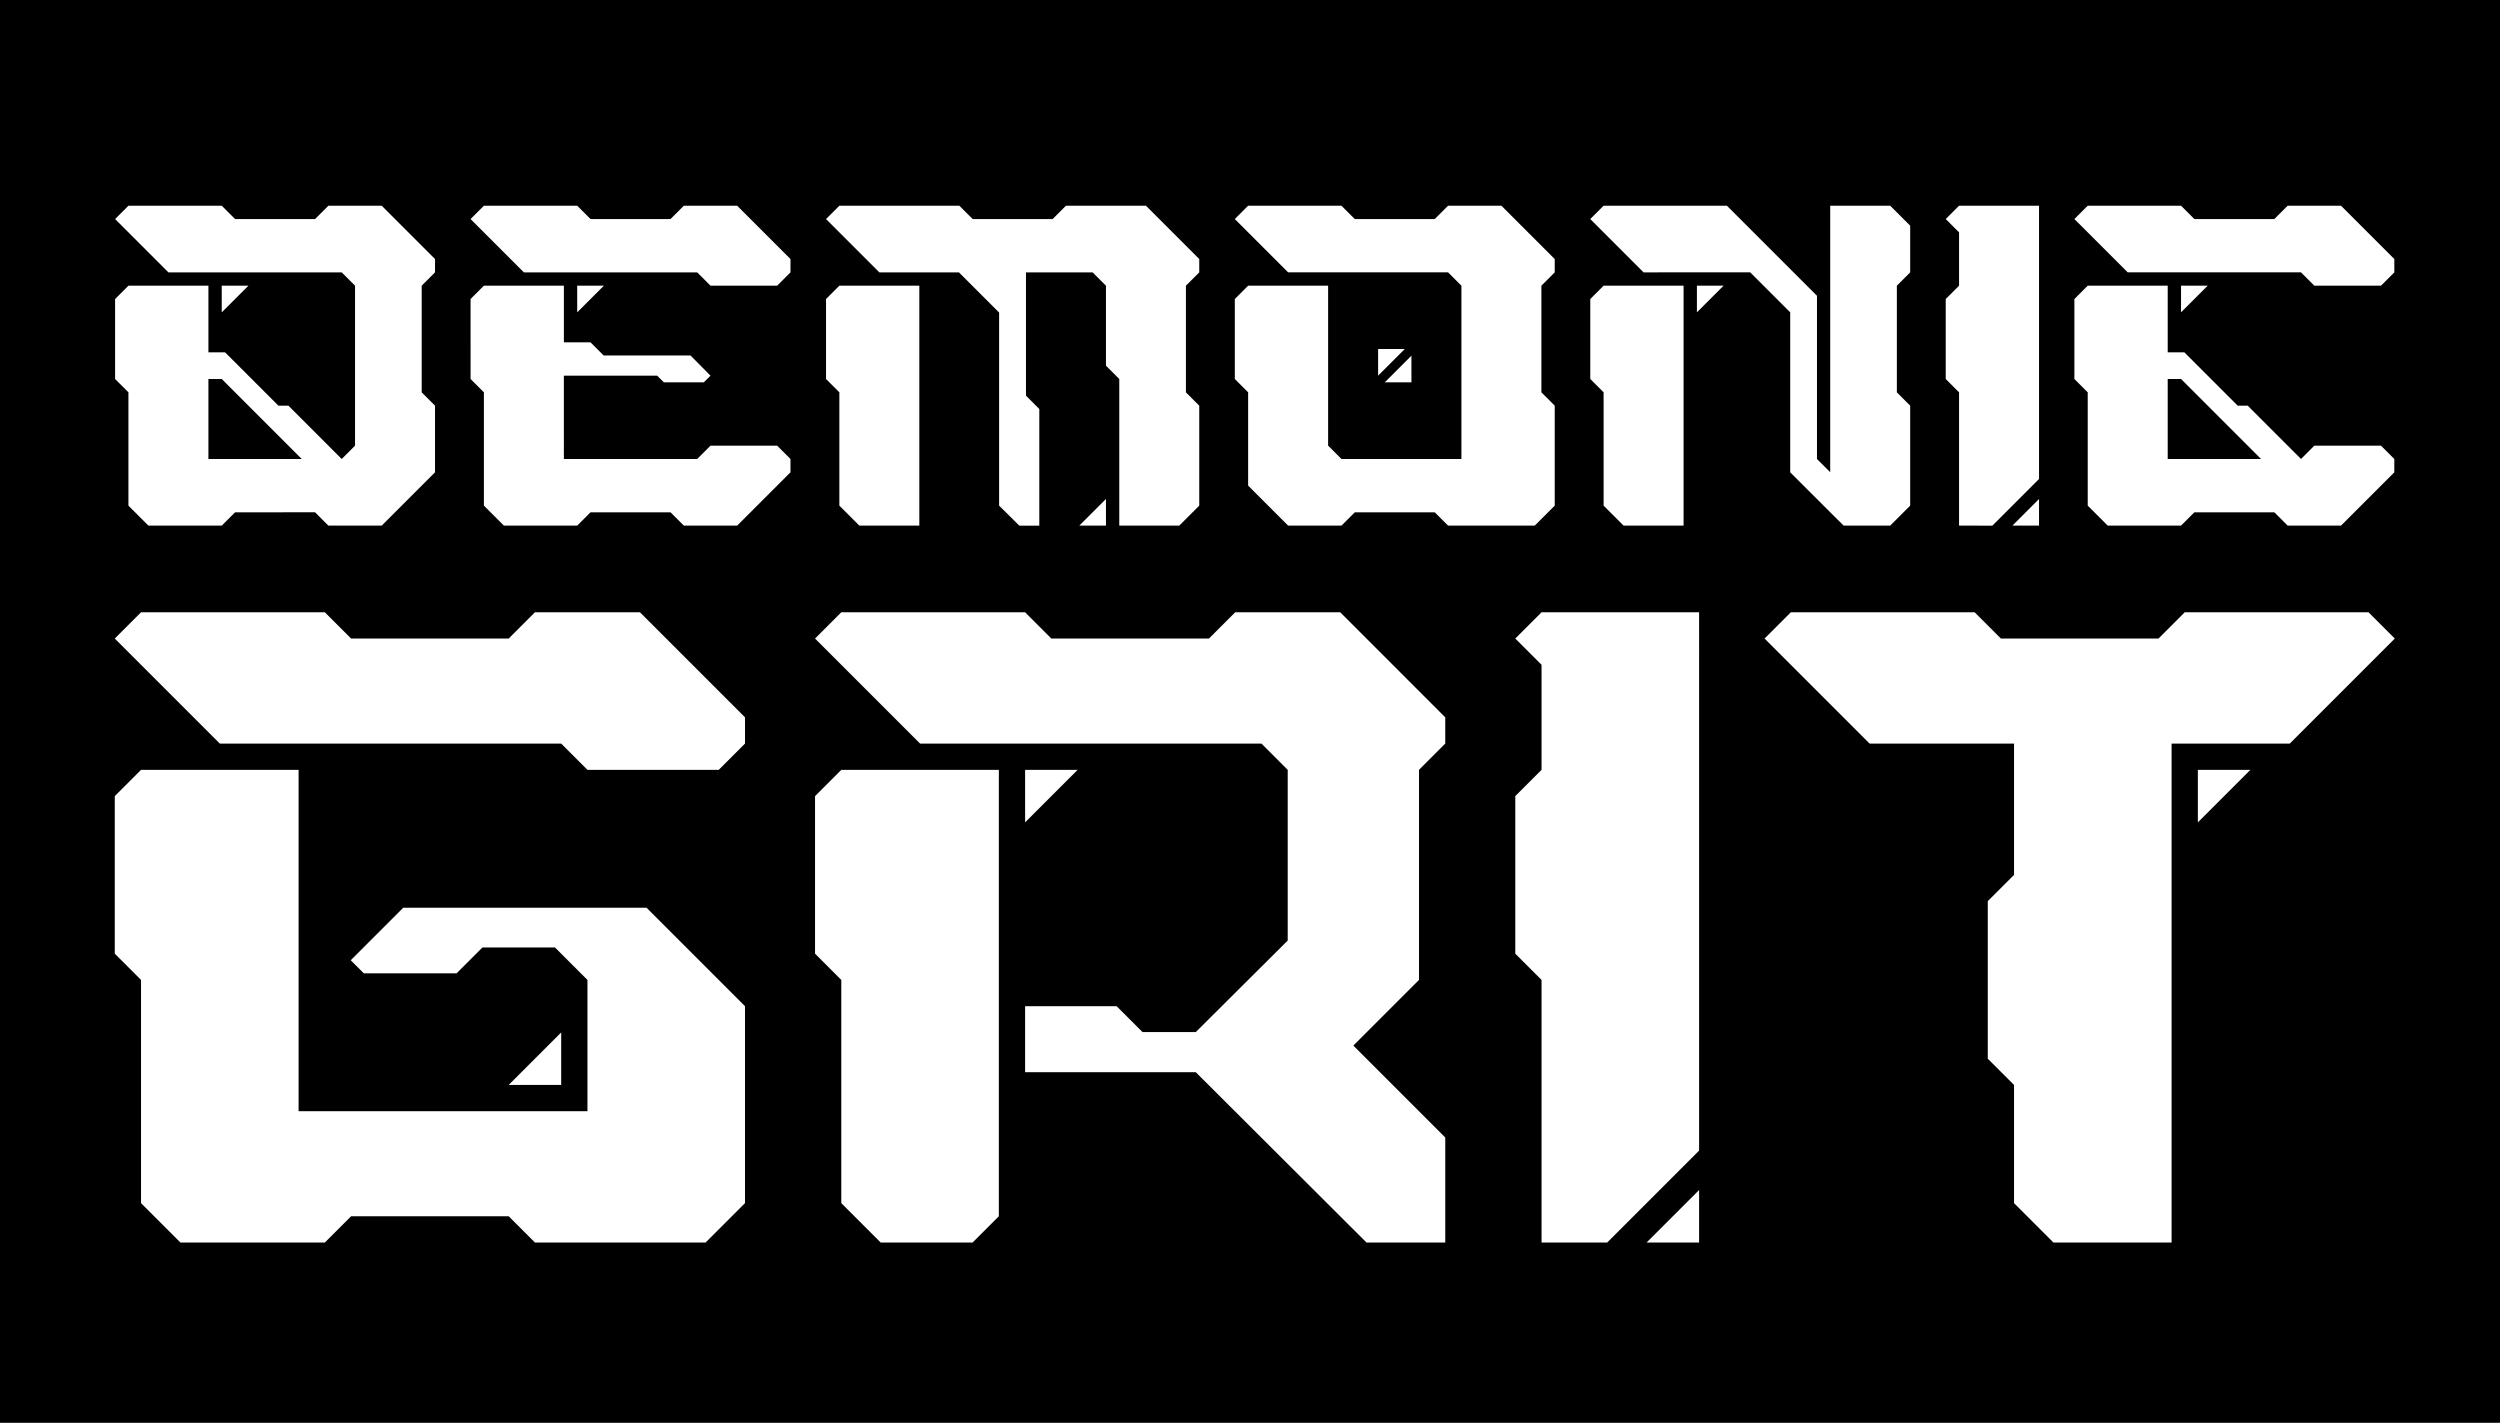 <?xml version="1.0" encoding="utf-8"?>
<!-- Generator: Adobe Illustrator 15.0.0, SVG Export Plug-In . SVG Version: 6.00 Build 0)  -->
<!DOCTYPE svg PUBLIC "-//W3C//DTD SVG 1.1//EN" "http://www.w3.org/Graphics/SVG/1.1/DTD/svg11.dtd">
<svg version="1.1" id="Layer_1" xmlns="http://www.w3.org/2000/svg" xmlns:xlink="http://www.w3.org/1999/xlink" x="0px" y="0px"
	 width="1024px" height="583.57px" viewBox="0 0 1024 583.57" enable-background="new 0 0 1024 583.57" xml:space="preserve">
<g>
	<polygon points="90.826,155.24 85.367,155.24 85.367,188 123.586,188 	"/>
	<polygon points="893.353,155.24 887.892,155.24 887.892,188 926.112,188 	"/>
	<path d="M0-0.785v583.57h1024V-0.785H0z M855.134,84.261h38.219l5.46,5.46h32.76l5.459-5.46h21.841l21.84,21.84v5.46l-5.461,5.46
		h-27.298l-5.46-5.46h-70.98l-21.84-21.84L855.134,84.261z M904.272,117.021l-10.92,10.919v-10.919H904.272z M849.673,122.48
		l5.461-5.46h32.758v27.299h6.826l21.84,21.84h4.095L942.493,188l5.46-5.46h27.298l5.461,5.46v5.46l-21.84,21.839h-21.841
		l-5.459-5.459h-32.76l-5.46,5.459h-30.028l-5.461-5.459l-2.729-2.73v-46.41l-5.461-5.459V122.48z M796.97,122.48l5.46-5.46v-21.84
		l-5.46-5.46l5.46-5.46h5.461h10.919h16.379v8.19v103.739l-19.109,19.109H802.43v-54.6l-5.46-5.459V122.48z M835.188,204.379v10.919
		H824.27L835.188,204.379z M651.374,122.48l5.461-5.46h32.758v98.278h-5.458h-19.11l-8.189-8.189v-46.41l-5.461-5.459V122.48z
		 M343.8,84.261h49.14l5.46,5.46h32.759l5.46-5.46h32.759l21.84,21.84v5.46l-5.461,5.46v43.679l5.461,5.46v40.95l-8.191,8.189
		h-24.57V155.24l-5.46-5.46v-32.759l-5.459-5.46h-27.3v50.504l5.46,5.46v47.774h-8.189l-8.271-8.189v-79.088l-16.46-16.46H360.18
		l-21.84-21.84L343.8,84.261z M452.998,204.379v10.919H442.08L452.998,204.379z M338.34,122.48l5.46-5.46h32.759v98.278h-5.46
		H351.99l-8.189-8.189v-46.41l-5.46-5.459V122.48z M47.148,122.48l5.459-5.46h32.76v27.299h6.825l21.839,21.84h4.096L139.966,188
		l5.46-5.46v-65.519l-5.46-5.46H68.987l-21.839-21.84l5.459-5.46h38.219l5.46,5.46h32.761l5.459-5.46h21.84l21.839,21.84v5.46
		l-5.46,5.46v43.679l5.46,5.46v27.3l-21.839,21.839h-21.84l-5.459-5.459H96.286l-5.46,5.459H60.797l-5.459-5.459l-2.731-2.73v-46.41
		l-5.459-5.459V122.48z M90.826,127.94v-10.919h10.92L90.826,127.94z M305.156,455.156v10.756v26.89l-16.135,16.135h-26.89h-21.512
		h-21.511l-10.756-10.756h-64.537l-10.756,10.756h-21.512H73.901l-10.757-10.756l-5.378-5.379v-91.426L47.011,390.62v-64.536
		l10.755-10.755h64.537v139.827h118.315v-10.757v-43.023l-13.286-13.286h-29.738l-10.598,10.598h-37.963l-5.378-5.379l21.512-21.512
		h99.654l40.334,40.336V455.156z M208.352,444.399l21.512-21.512v21.512H208.352z M305.156,304.571L294.4,315.329h-53.781
		l-10.755-10.758H90.035l-43.023-43.023l10.755-10.755h75.293l10.756,10.755h64.537l10.756-10.755h43.023l43.025,43.024V304.571z
		 M323.782,193.459l-21.84,21.839h-21.84l-5.458-5.459h-32.761l-5.46,5.459h-10.919h-19.109l-5.46-5.459l-2.73-2.73v-46.41
		l-5.459-5.459V122.48l5.459-5.46h32.76v23.205h10.919l5.38,5.379h35.57l8.189,8.271l-2.729,2.73h-16.381l-2.729-2.73h-38.22V188
		h54.599l5.459-5.46h27.3l5.46,5.46V193.459z M236.423,127.94v-10.919h10.919L236.423,127.94z M323.782,111.561l-5.46,5.46h-27.3
		l-5.459-5.46h-70.979l-21.838-21.84l5.459-5.46h38.219l5.46,5.46h32.761l5.458-5.46h21.84l21.84,21.84V111.561z M409.129,498.181
		l-10.756,10.756h-37.646l-16.134-16.135v-91.426l-10.756-10.756v-64.536l10.756-10.755h64.536V498.181z M591.981,304.571
		l-10.756,10.758v86.047l-26.89,26.891l37.646,37.646v43.024h-32.268L489.8,439.182h-69.915v-27.049h37.487l10.597,10.597H489.8
		l37.646-37.487v-69.913l-10.757-10.758H376.86l-43.023-43.023l10.756-10.755h75.292l10.756,10.755h64.536l10.756-10.755h43.024
		l43.023,43.024V304.571z M419.885,336.84v-21.511h21.511L419.885,336.84z M593.137,215.299l-5.461-5.459h-32.759l-5.46,5.459
		h-21.84l-16.379-16.379V188v-5.46v-21.84l-5.459-5.459V122.48l5.459-5.46h32.759v65.519l5.46,5.46h49.139v-70.979l-5.459-5.46
		h-65.52l-21.838-21.84l5.459-5.46h38.219l5.46,5.46h32.759l5.461-5.46h16.38h2.729h2.73l21.84,21.84v5.46l-5.46,5.46v43.679
		l5.46,5.46v40.95l-8.19,8.189h-30.03H593.137z M564.473,153.875v-10.92h10.919L564.473,153.875z M578.121,145.685v10.92h-10.919
		L578.121,145.685z M695.955,508.937h-21.514l21.514-21.512V508.937z M695.955,266.925v204.366l-37.646,37.646h-26.891V401.376
		l-10.756-10.756v-64.536l10.756-10.755v-43.025l-10.756-10.756l10.756-10.755h10.756h21.513h32.269V266.925z M695.054,127.94
		v-10.919h10.92L695.054,127.94z M673.214,111.561l-21.84-21.84l5.461-5.46h50.503l36.896,36.896V188l5.42,5.418V84.261h24.567
		l8.191,8.19v19.11l-5.46,5.46v43.679l5.46,5.46v40.95l-8.191,8.189h-13.606h-5.46l-5.501-5.477l-16.382-16.362v-65.52
		l-16.379-16.379H673.214z M900.241,336.84v-21.511h21.512L900.241,336.84z M937.888,304.571h-48.401v5.379v198.986h-48.403
		l-16.134-16.135v-48.402l-10.756-10.755v-64.536l10.756-10.757v-53.78h-59.158l-43.025-43.023l10.757-10.755h75.292l10.756,10.755
		h32.27h32.268l10.756-10.755h75.293l10.755,10.755L937.888,304.571z"/>
</g>
</svg>

